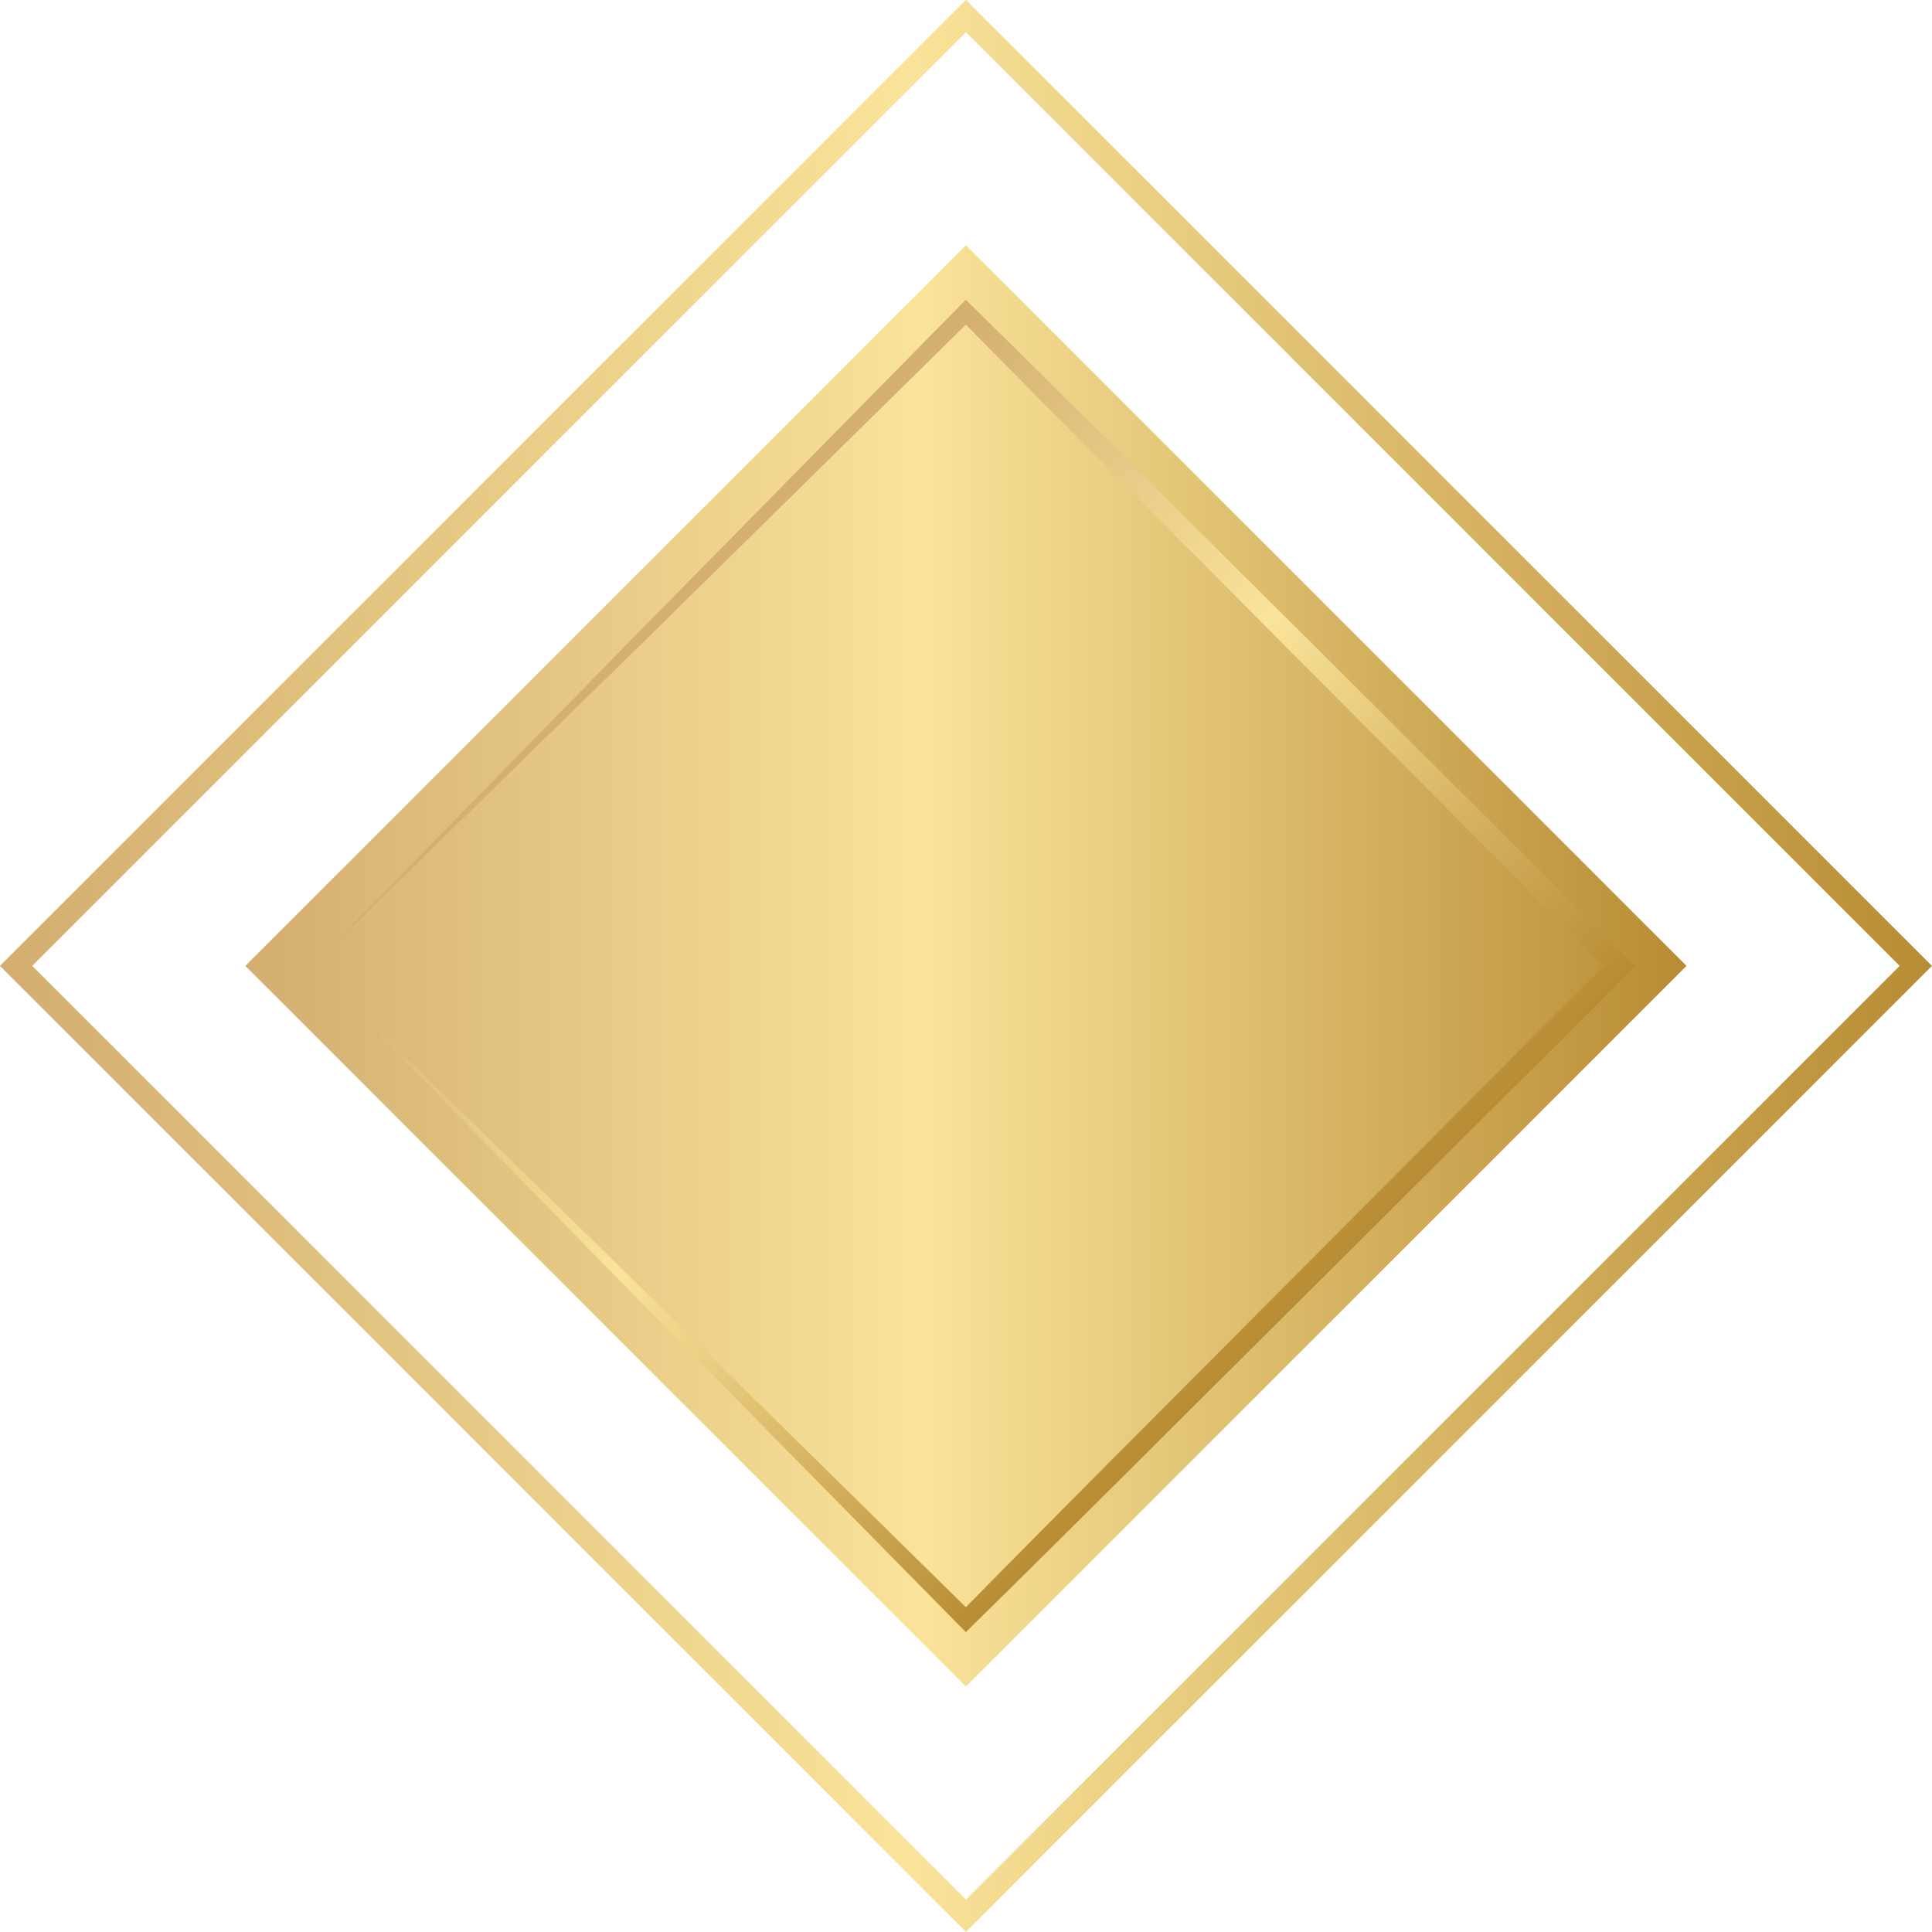 <?xml version="1.0" encoding="UTF-8"?>
<svg id="Layer_2" data-name="Layer 2" xmlns="http://www.w3.org/2000/svg" xmlns:xlink="http://www.w3.org/1999/xlink" viewBox="0 0 169.11 169.11">
  <defs>
    <style>
      .cls-1 {
        fill: url(#linear-gradient-3);
      }

      .cls-2 {
        fill: url(#linear-gradient-2);
      }

      .cls-3 {
        fill: none;
        stroke: url(#linear-gradient);
        stroke-miterlimit: 10;
        stroke-width: 2px;
      }
    </style>
    <linearGradient id="linear-gradient" x1="9963.23" y1="84.55" x2="10132.34" y2="84.55" gradientTransform="translate(-6960.52 7249.2) rotate(-45) scale(1 -1)" gradientUnits="userSpaceOnUse">
      <stop offset="0" stop-color="#b88c34"/>
      <stop offset=".53" stop-color="#fae39a"/>
      <stop offset="1" stop-color="#d3ae6f"/>
    </linearGradient>
    <linearGradient id="linear-gradient-2" x1="9984.71" x2="10110.86" gradientTransform="translate(-6960.52 7249.2) rotate(-45) scale(1 -1)" xlink:href="#linear-gradient"/>
    <linearGradient id="linear-gradient-3" x1="113.95" y1="113.79" x2="55.32" y2="55.16" gradientTransform="matrix(1,0,0,1,0,0)" xlink:href="#linear-gradient"/>
  </defs>
  <g id="Layer_1-2" data-name="Layer 1">
    <g>
      <rect class="cls-3" x="25.77" y="25.77" width="117.58" height="117.58" transform="translate(84.55 204.13) rotate(-135)"/>
      <rect class="cls-2" x="39.96" y="39.96" width="89.2" height="89.2" transform="translate(84.55 204.13) rotate(-135)"/>
      <path class="cls-1" d="M27.33,84.55l29.06,28.42,28.7,28.25h-1.08c9.45-9.62,19-19.14,28.51-28.71l28.55-28.67v1.41l-28.55-28.67c-9.5-9.57-19.06-19.09-28.51-28.71h1.09l-28.7,28.25-29.06,28.42ZM27.33,84.55l28.16-28.8,28.52-28.97.53-.54.55.54c9.62,9.45,19.14,19.01,28.71,28.51l28.67,28.55.71.71-.71.71-28.67,28.55c-9.57,9.5-19.09,19.06-28.71,28.51l-.55.54-.53-.54-28.52-28.96-28.16-28.8Z"/>
    </g>
  </g>
</svg>